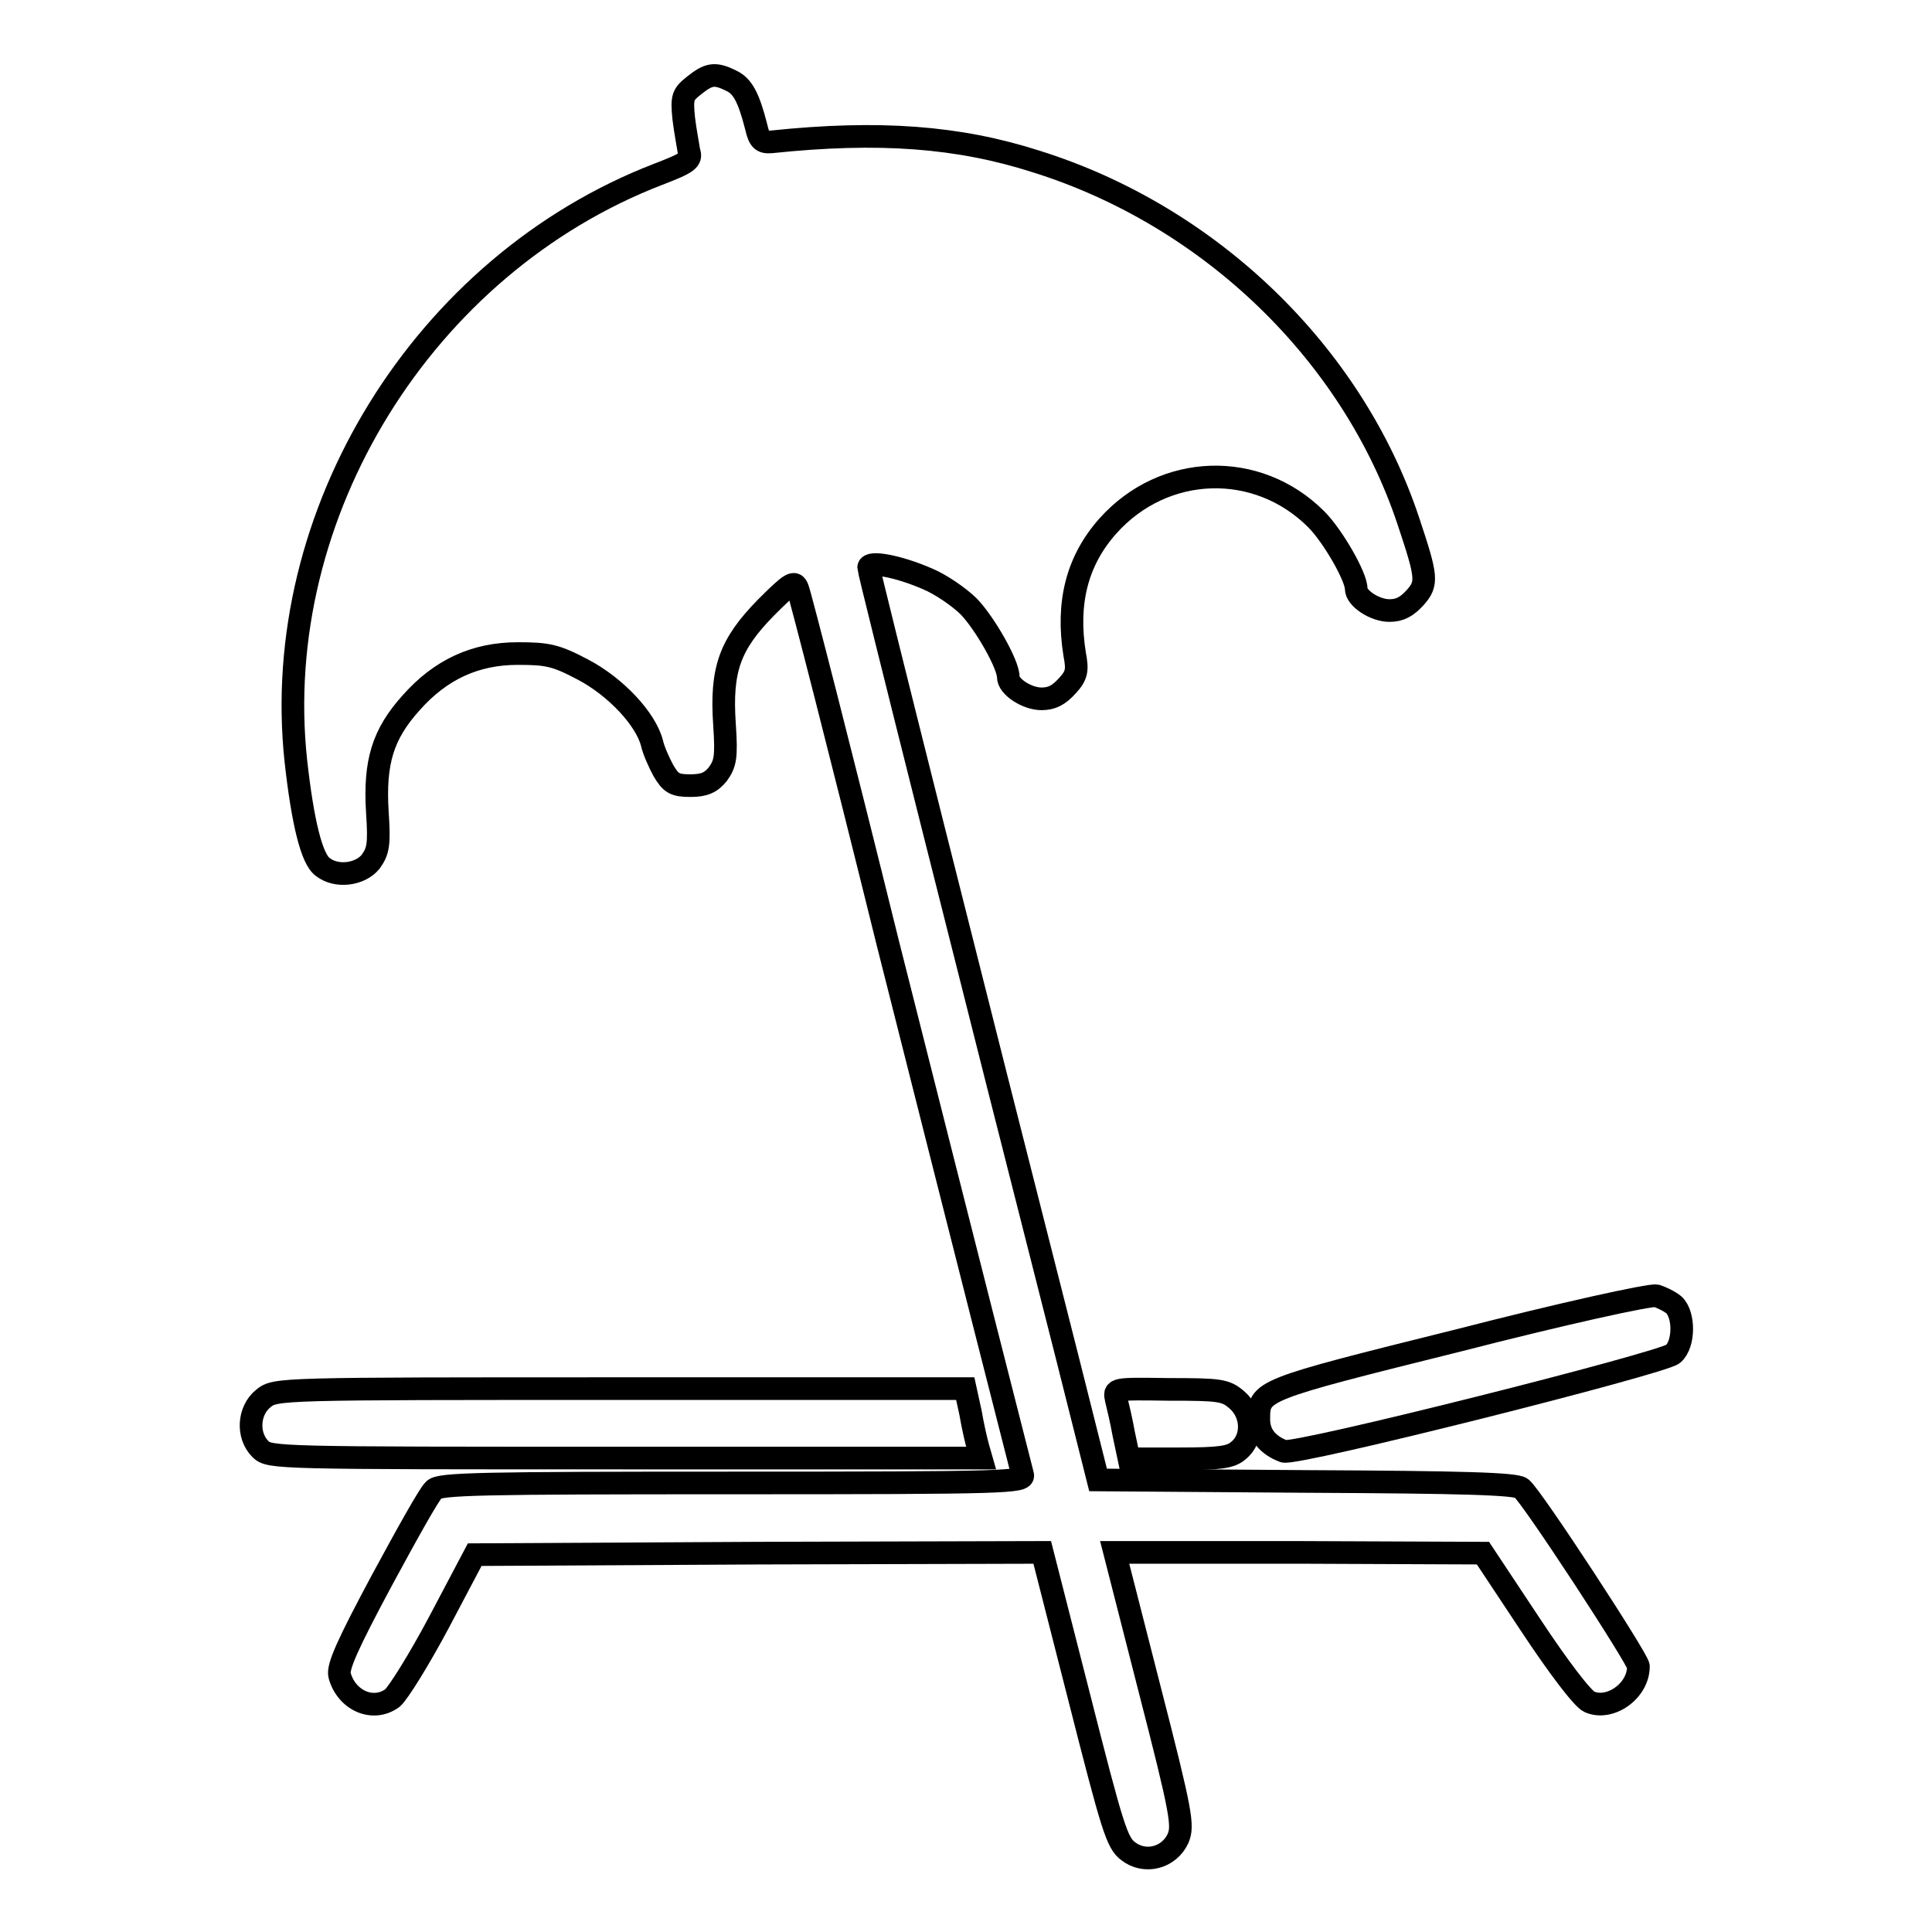 <?xml version="1.0" encoding="utf-8"?>
<!-- Svg Vector Icons : http://www.onlinewebfonts.com/icon -->
<!DOCTYPE svg PUBLIC "-//W3C//DTD SVG 1.1//EN" "http://www.w3.org/Graphics/SVG/1.1/DTD/svg11.dtd">
<svg version="1.1" xmlns="http://www.w3.org/2000/svg" xmlns:xlink="http://www.w3.org/1999/xlink" x="0px" y="0px" viewBox="0 0 256 256" enable-background="new 0 0 256 256" xml:space="preserve">
<g><g><g><path stroke-width="3" fill-opacity="0" stroke="#000000"  d="M92,11.3c-1.5,1.2-1.7,1.5-1.4,4.4c0.2,1.7,0.6,3.7,0.7,4.4c0.4,1.1-0.2,1.5-4.1,3c-31.1,12-51.5,45-48,77.7c0.9,8.1,2.1,13.1,3.6,14.1c1.8,1.4,4.9,1,6.3-0.7c1-1.4,1.2-2.2,0.9-6.6c-0.4-6.6,0.7-10.3,4.5-14.5c3.9-4.4,8.5-6.5,14.1-6.5c3.9,0,5,0.2,8.6,2.1c4.4,2.3,8.4,6.6,9.2,9.8c0.2,0.9,0.9,2.5,1.5,3.6c1,1.7,1.5,2,3.6,2c1.8,0,2.7-0.4,3.6-1.5c1-1.4,1.2-2.2,0.9-6.6c-0.5-7.3,0.7-10.6,5.5-15.5c3.3-3.3,3.8-3.6,4.2-2.5c0.3,0.7,5.7,21.7,11.9,46.8c10.6,42,17.2,67.9,17.9,70.6c0.3,1-1.8,1.1-38.4,1.1c-33.4,0-38.9,0.1-39.6,0.9c-0.6,0.5-3.6,5.9-6.9,12c-4.5,8.4-5.9,11.5-5.6,12.6c0.9,3.3,4.4,4.9,7,3c0.8-0.7,3.6-5.2,6.2-10.1l4.7-8.9l37.6-0.2l37.6-0.1l4.9,19.2c4.4,17.3,5,19.3,6.5,20.4c2.2,1.7,5.4,0.9,6.6-1.7c0.7-1.7,0.5-3.2-3.8-19.9l-4.6-18h24.4l24.4,0.1l6.3,9.5c3.7,5.6,6.9,9.8,7.8,10.2c2.7,1.2,6.5-1.4,6.5-4.7c0-0.9-14.1-22.5-15.5-23.6c-0.7-0.6-7.7-0.8-28.5-0.9l-27.6-0.2l-4.1-16.3c-12.4-48.7-26.3-104-26.3-104.6c0-0.9,3.9-0.2,7.8,1.5c1.7,0.7,4.2,2.4,5.5,3.7c2.1,2.2,5.2,7.6,5.2,9.3c0,1.3,2.5,2.9,4.4,2.9c1.4,0,2.3-0.5,3.4-1.7c1.3-1.4,1.4-2.1,1-4.2c-1.1-6.8,0.3-12.4,4.4-17c7.4-8.3,19.8-8.7,27.6-0.9c2.2,2.2,5.3,7.6,5.3,9.2c0,1.3,2.5,2.9,4.4,2.9c1.4,0,2.3-0.5,3.4-1.7c1.7-1.9,1.6-2.7-0.9-10.2c-7.4-22.2-26.3-40.4-49.3-47.6c-10.3-3.3-20.8-4.1-35.1-2.6c-1.2,0.1-1.6-0.2-2-2c-1-3.9-1.8-5.4-3.3-6.1C94.7,9.6,93.9,9.8,92,11.3z"/><path stroke-width="3" fill-opacity="0" stroke="#000000"  d="M193.3,177.6c-26.5,6.6-26.5,6.6-26.5,10.5c0,2,1.2,3.4,3.3,4.2c1.5,0.6,50.3-11.7,51.6-12.9c1.5-1.3,1.5-5.2,0.1-6.5c-0.6-0.5-1.7-1-2.3-1.2C218.7,171.5,206.9,174.1,193.3,177.6z"/><path stroke-width="3" fill-opacity="0" stroke="#000000"  d="M34.9,185.3c-2,1.6-2.2,4.9-0.4,6.7c1.2,1.2,2,1.2,48.4,1.2H130l-0.4-1.4c-0.2-0.7-0.7-2.8-1-4.6l-0.7-3.2H82.2C36.9,184,36.5,184,34.9,185.3z"/><path stroke-width="3" fill-opacity="0" stroke="#000000"  d="M147.9,185.4c0.2,0.8,0.7,2.9,1,4.6l0.7,3.3h6.6c5.4,0,6.9-0.2,7.9-1.1c2-1.6,1.9-4.9-0.2-6.7c-1.5-1.3-2.2-1.4-9.1-1.4C147.6,184,147.6,184,147.9,185.4z"/></g></g></g>
</svg>